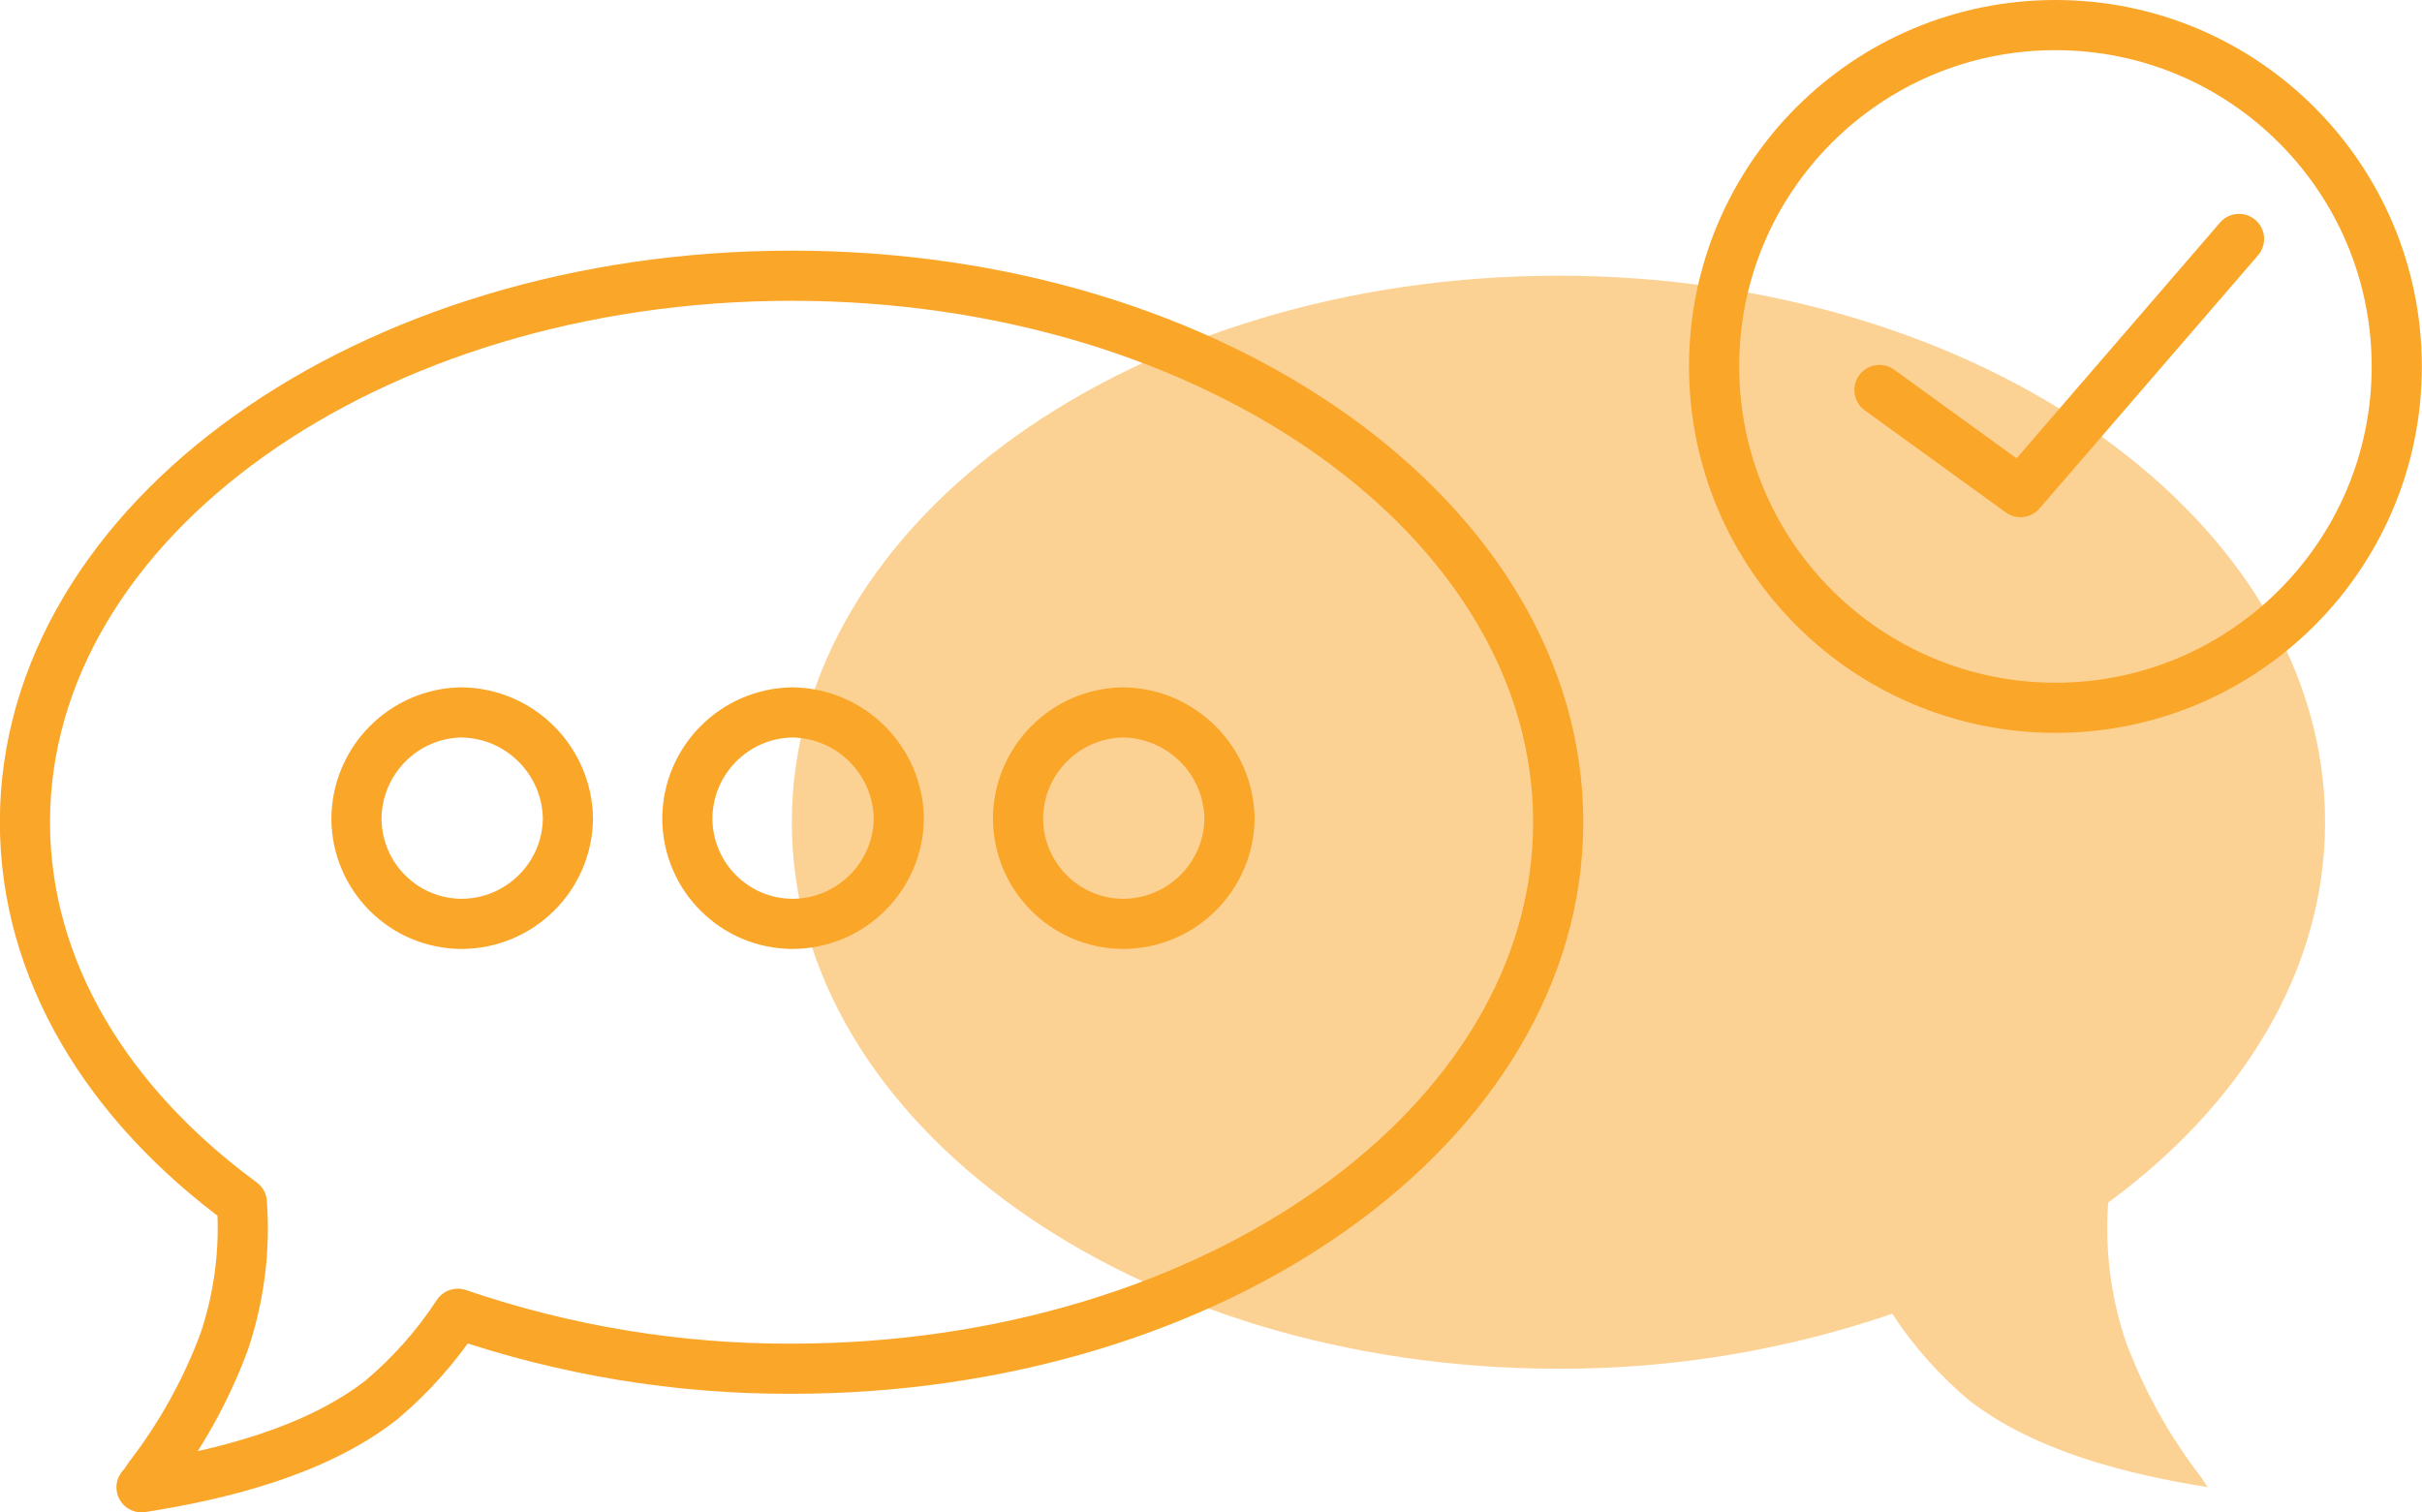 <?xml version="1.0" encoding="utf-8"?>
<!-- Generator: Adobe Illustrator 25.2.3, SVG Export Plug-In . SVG Version: 6.00 Build 0)  -->
<svg version="1.1" id="Layer_1" xmlns="http://www.w3.org/2000/svg" xmlns:xlink="http://www.w3.org/1999/xlink" x="0px" y="0px"
	 viewBox="0 0 120.7 75.38" style="enable-background:new 0 0 120.7 75.38;" xml:space="preserve">
<style type="text/css">
	.st0{fill:#43AAC4;enable-background:new    ;}
	.st1{opacity:0.75;enable-background:new    ;}
	.st2{fill:#FFFFFF;}
	.st3{fill:#34A0BB;}
	.st4{opacity:0.25;enable-background:new    ;}
	.st5{opacity:0.5;}
	.st6{fill:#FAA629;}
	.st7{fill:none;stroke:#FAA629;stroke-width:2.5;stroke-linecap:round;stroke-linejoin:round;}
	
		.st8{fill-rule:evenodd;clip-rule:evenodd;fill:#FFFFFF;stroke:#5EB947;stroke-width:2.5;stroke-linecap:round;stroke-linejoin:round;}
	.st9{fill:none;stroke:#5EB947;stroke-width:2.5;stroke-linecap:round;stroke-linejoin:round;}
	.st10{fill:#FFFFFF;stroke:#5EB947;stroke-width:2.5;stroke-linecap:round;stroke-linejoin:round;}
	.st11{opacity:0.296;fill-rule:evenodd;clip-rule:evenodd;fill:#5EB947;enable-background:new    ;}
</style>
<g id="Group_90" transform="translate(234.703 12.25)">
	<g id="Group_84" transform="translate(38.207 12.493)" class="st5">
		<g id="Group_83">
			<g id="Group_82">
				<path id="Path_451" class="st6" d="M-195.25-11c21.1,0,38.21,12.2,38.21,27.24c0,7.38-4.13,14.06-10.81,18.96l0,0
					c-0.17,2.35,0.13,4.7,0.88,6.93c0.91,2.45,2.19,4.74,3.79,6.81c0.05,0.06,0.24,0.43,0.33,0.45c-4.05-0.64-8.68-1.8-11.95-4.35
					c-1.47-1.24-2.76-2.69-3.81-4.3l0,0c-5.35,1.83-10.97,2.76-16.63,2.74c-21.1,0-38.21-12.2-38.21-27.24S-216.35-11-195.25-11z"/>
			</g>
		</g>
	</g>
	<g id="Group_88" transform="translate(0 12.493)">
		<g id="Group_87">
			<g id="Group_85" transform="translate(16.52 21.767)">
				<path id="Path_452" class="st7" d="M-228.22-11c2.91,0.04,5.26,2.39,5.3,5.3c-0.04,2.9-2.4,5.23-5.3,5.24
					c-2.89-0.01-5.22-2.35-5.24-5.24C-233.44-8.6-231.11-10.96-228.22-11z"/>
				<path id="Path_453" class="st7" d="M-211.73-11c2.91,0.04,5.26,2.39,5.3,5.3c-0.04,2.9-2.4,5.23-5.3,5.24
					c-2.89-0.01-5.22-2.35-5.24-5.24C-216.96-8.6-214.63-10.96-211.73-11z"/>
				<path id="Path_454" class="st7" d="M-195.25-11c2.91,0.04,5.26,2.39,5.3,5.3c-0.04,2.9-2.4,5.23-5.3,5.24
					c-2.89-0.01-5.22-2.35-5.24-5.24C-200.48-8.6-198.15-10.96-195.25-11z"/>
			</g>
			<g id="Group_86">
				<path id="Path_455" class="st7" d="M-195.25-11c-21.1,0-38.21,12.2-38.21,27.24c0,7.38,4.13,14.06,10.81,18.96l0,0
					c0.17,2.35-0.13,4.7-0.88,6.93c-0.91,2.45-2.19,4.74-3.79,6.81c-0.05,0.06-0.24,0.43-0.33,0.45c4.05-0.64,8.68-1.8,11.95-4.35
					c1.47-1.24,2.76-2.69,3.81-4.3l0,0c5.35,1.83,10.97,2.76,16.63,2.74c21.1,0,38.21-12.2,38.21-27.24S-174.14-11-195.25-11z"/>
			</g>
		</g>
	</g>
	<g id="Group_89" transform="translate(84.169)">
		<path id="Path_456" class="st7" d="M-199.43,6.02c0-9.4-7.62-17.02-17.01-17.02c-9.4,0-17.01,7.62-17.01,17.01c0,0,0,0,0,0
			c0,9.4,7.61,17.01,17.01,17.02c0,0,0,0,0,0C-207.04,23.03-199.43,15.41-199.43,6.02z"/>
		<path id="Path_457" class="st7" d="M-225.21,7.19l7.03,5.09l10.89-12.62"/>
	</g>
</g>
</svg>
